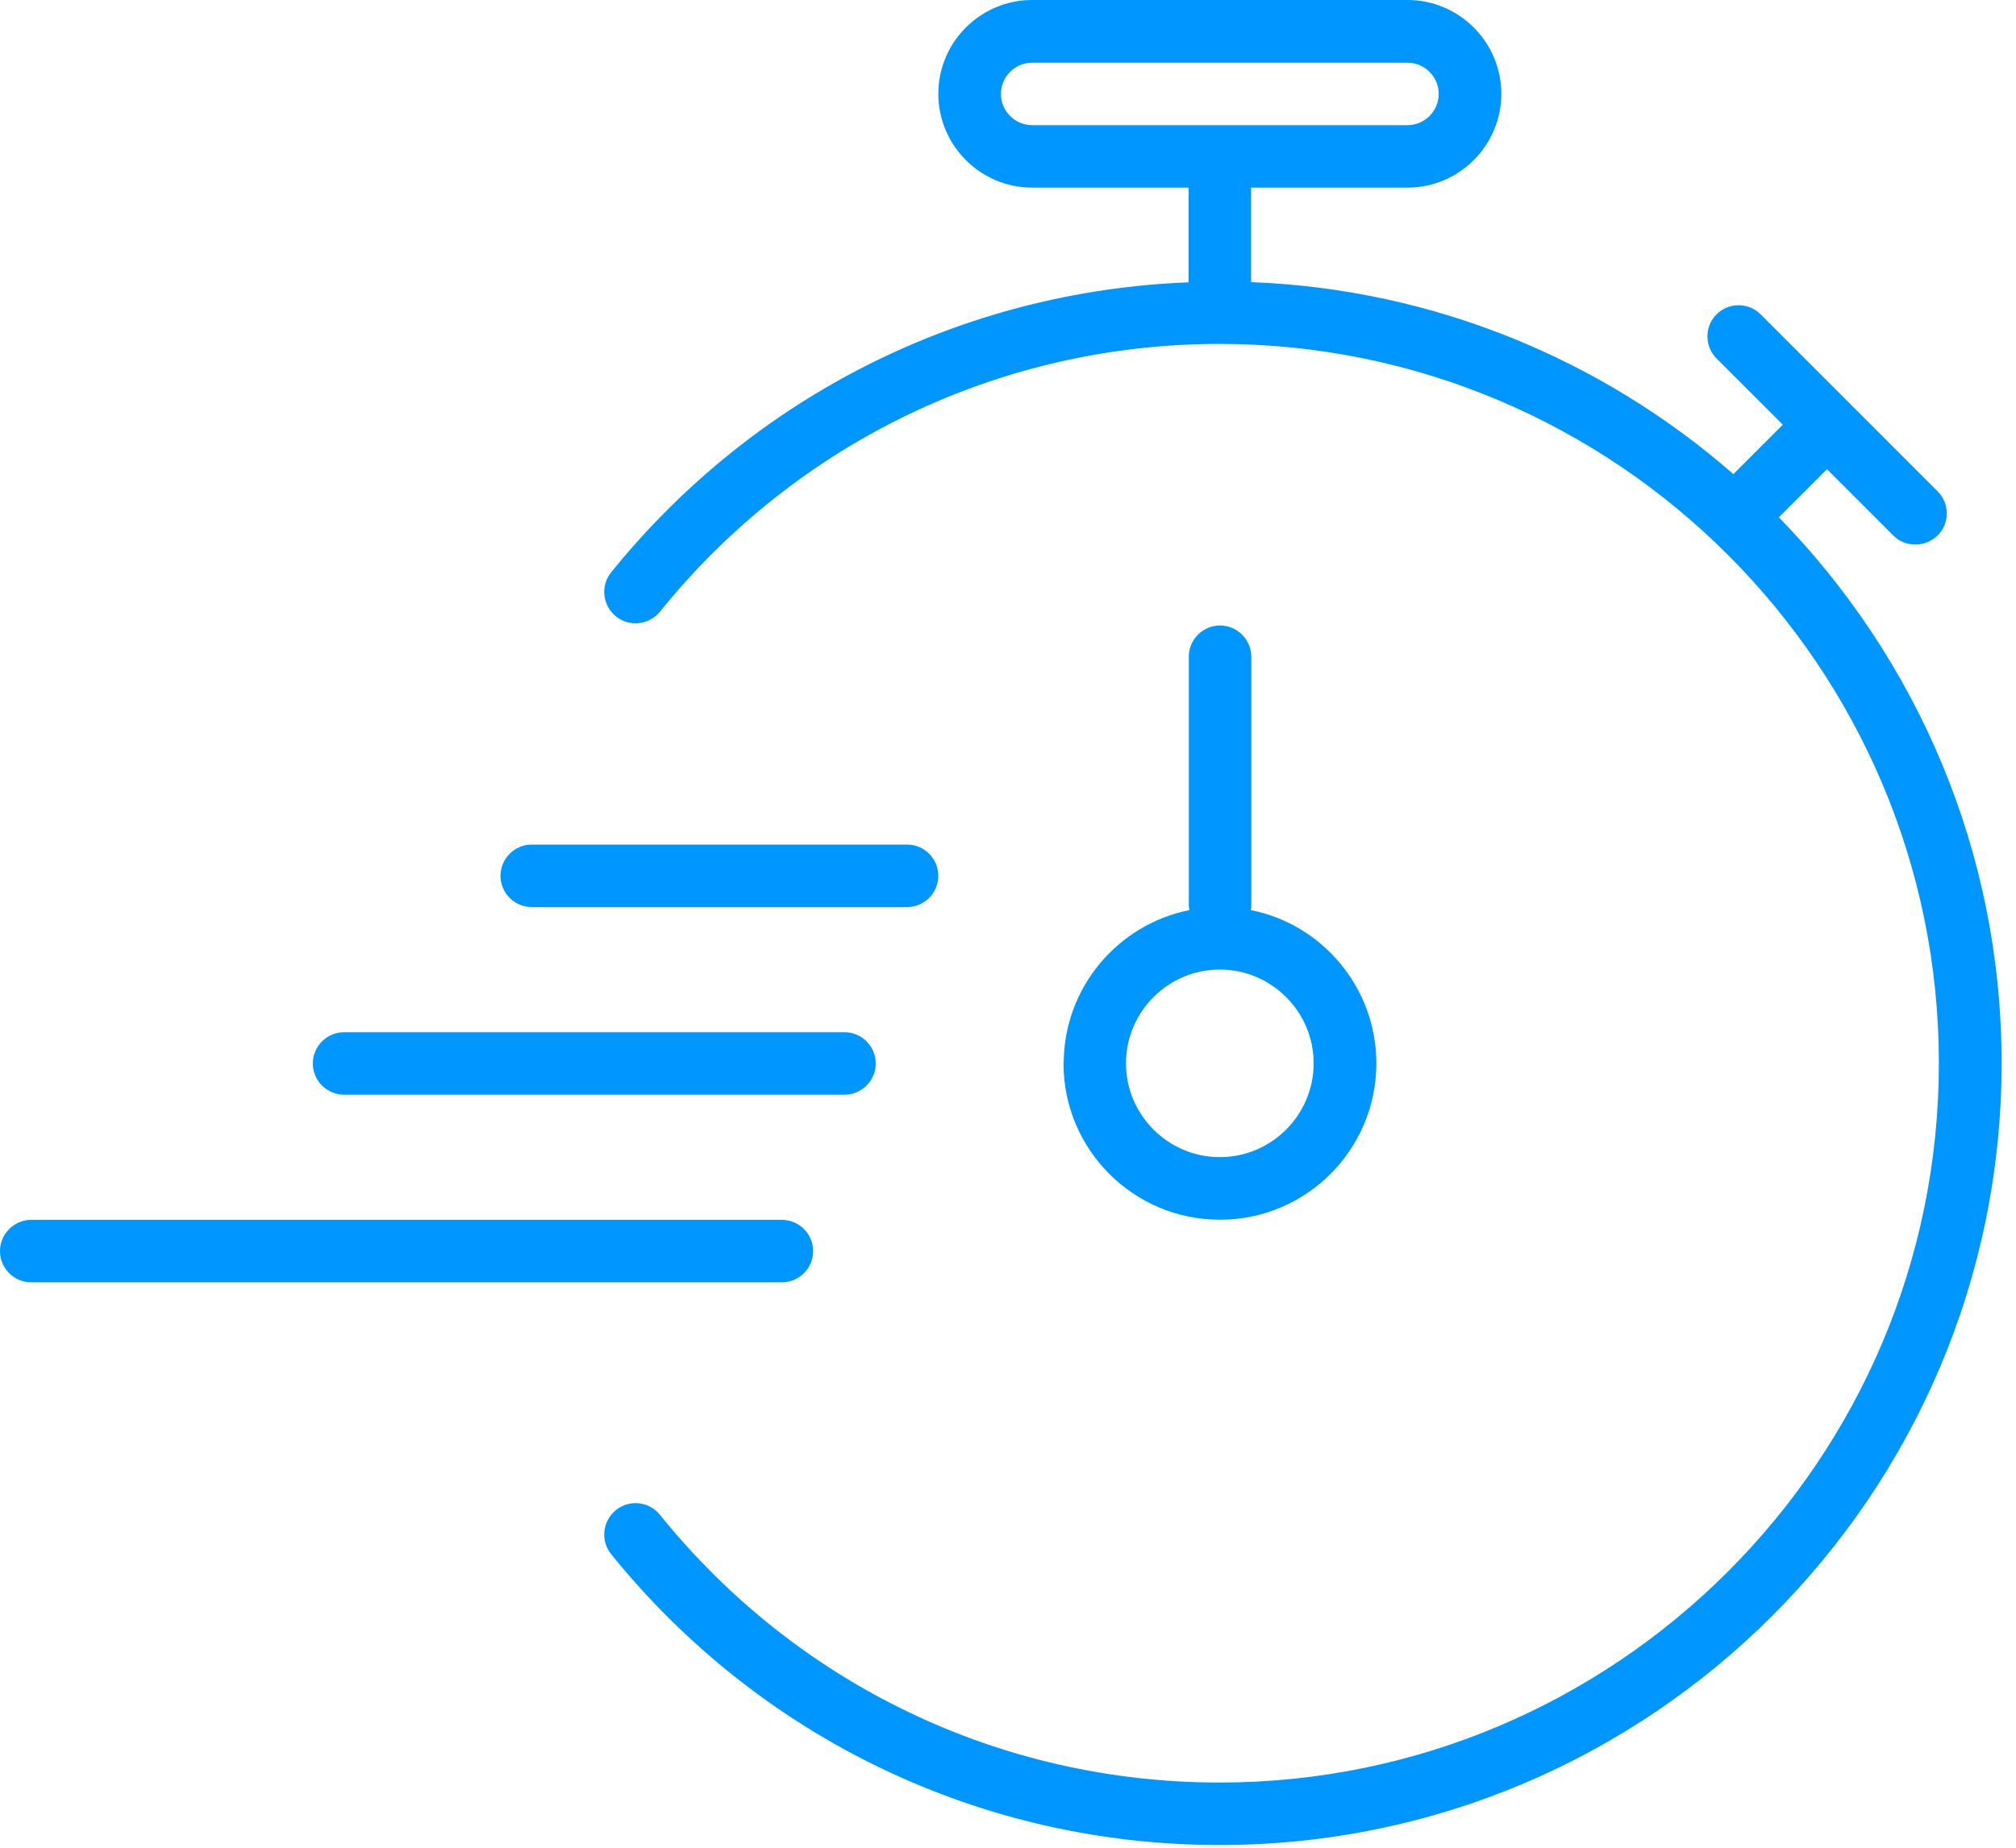 <svg width="84" height="77" viewBox="0 0 84 77" fill="none" xmlns="http://www.w3.org/2000/svg">
<path d="M37.795 37.8H22.156C21.44 37.8 20.855 37.214 20.855 36.498C20.855 35.782 21.44 35.196 22.156 35.196H37.795C38.511 35.196 39.096 35.782 39.096 36.498C39.096 37.214 38.511 37.8 37.795 37.8Z" fill="#0096FF"/>
<path d="M35.187 45.619H14.337C13.621 45.619 13.035 45.033 13.035 44.317C13.035 43.601 13.621 43.016 14.337 43.016H35.187C35.903 43.016 36.489 43.601 36.489 44.317C36.489 45.033 35.903 45.619 35.187 45.619Z" fill="#0096FF"/>
<path d="M32.579 53.438H1.302C0.586 53.438 0 52.853 0 52.137C0 51.421 0.586 50.835 1.302 50.835H32.579C33.295 50.835 33.881 51.421 33.881 52.137C33.881 52.853 33.295 53.438 32.579 53.438Z" fill="#0096FF"/>
<path d="M44.313 44.313C44.313 47.911 47.233 50.83 50.831 50.83C54.429 50.83 57.348 47.911 57.348 44.313C57.348 41.161 55.094 38.511 52.109 37.925C52.109 37.888 52.137 37.846 52.137 37.795V27.368C52.137 26.652 51.551 26.066 50.835 26.066C50.119 26.066 49.534 26.652 49.534 27.368V37.795C49.534 37.795 49.562 37.874 49.562 37.925C46.577 38.525 44.322 41.156 44.322 44.313H44.313ZM50.826 40.403C52.978 40.403 54.736 42.16 54.736 44.313C54.736 46.465 52.978 48.222 50.826 48.222C48.674 48.222 46.916 46.465 46.916 44.313C46.916 42.16 48.674 40.403 50.826 40.403Z" fill="#0096FF"/>
<path d="M74.116 21.561L76.125 19.553L78.886 22.314C79.146 22.575 79.472 22.691 79.811 22.691C80.151 22.691 80.476 22.561 80.736 22.314C81.243 21.808 81.243 20.985 80.736 20.478L73.359 13.1C72.852 12.594 72.029 12.594 71.522 13.1C71.016 13.607 71.016 14.43 71.522 14.937L74.284 17.698L72.224 19.758C66.804 15.025 59.803 12.054 52.127 11.757V7.819H58.645C60.797 7.819 62.555 6.062 62.555 3.91C62.555 1.757 60.797 0 58.645 0H43.006C40.854 0 39.097 1.757 39.097 3.91C39.097 6.062 40.854 7.819 43.006 7.819H49.524V11.766C40.129 12.129 31.422 16.485 25.466 23.849C25.011 24.411 25.104 25.229 25.662 25.685C26.22 26.14 27.042 26.047 27.498 25.49C33.221 18.4 41.728 14.332 50.812 14.332C67.338 14.332 80.787 27.781 80.787 44.308C80.787 60.835 67.338 74.284 50.812 74.284C41.714 74.284 33.216 70.216 27.498 63.127C27.042 62.564 26.22 62.476 25.662 62.931C25.104 63.387 25.011 64.21 25.466 64.768C31.696 72.471 40.938 76.887 50.816 76.887C68.789 76.887 83.4 62.267 83.4 44.303C83.4 35.452 79.853 27.428 74.107 21.547H74.121L74.116 21.561ZM43.006 5.216C42.291 5.216 41.705 4.63 41.705 3.914C41.705 3.198 42.291 2.613 43.006 2.613H58.645C59.361 2.613 59.947 3.198 59.947 3.914C59.947 4.63 59.361 5.216 58.645 5.216H43.006Z" fill="#0096FF"/>
</svg>
